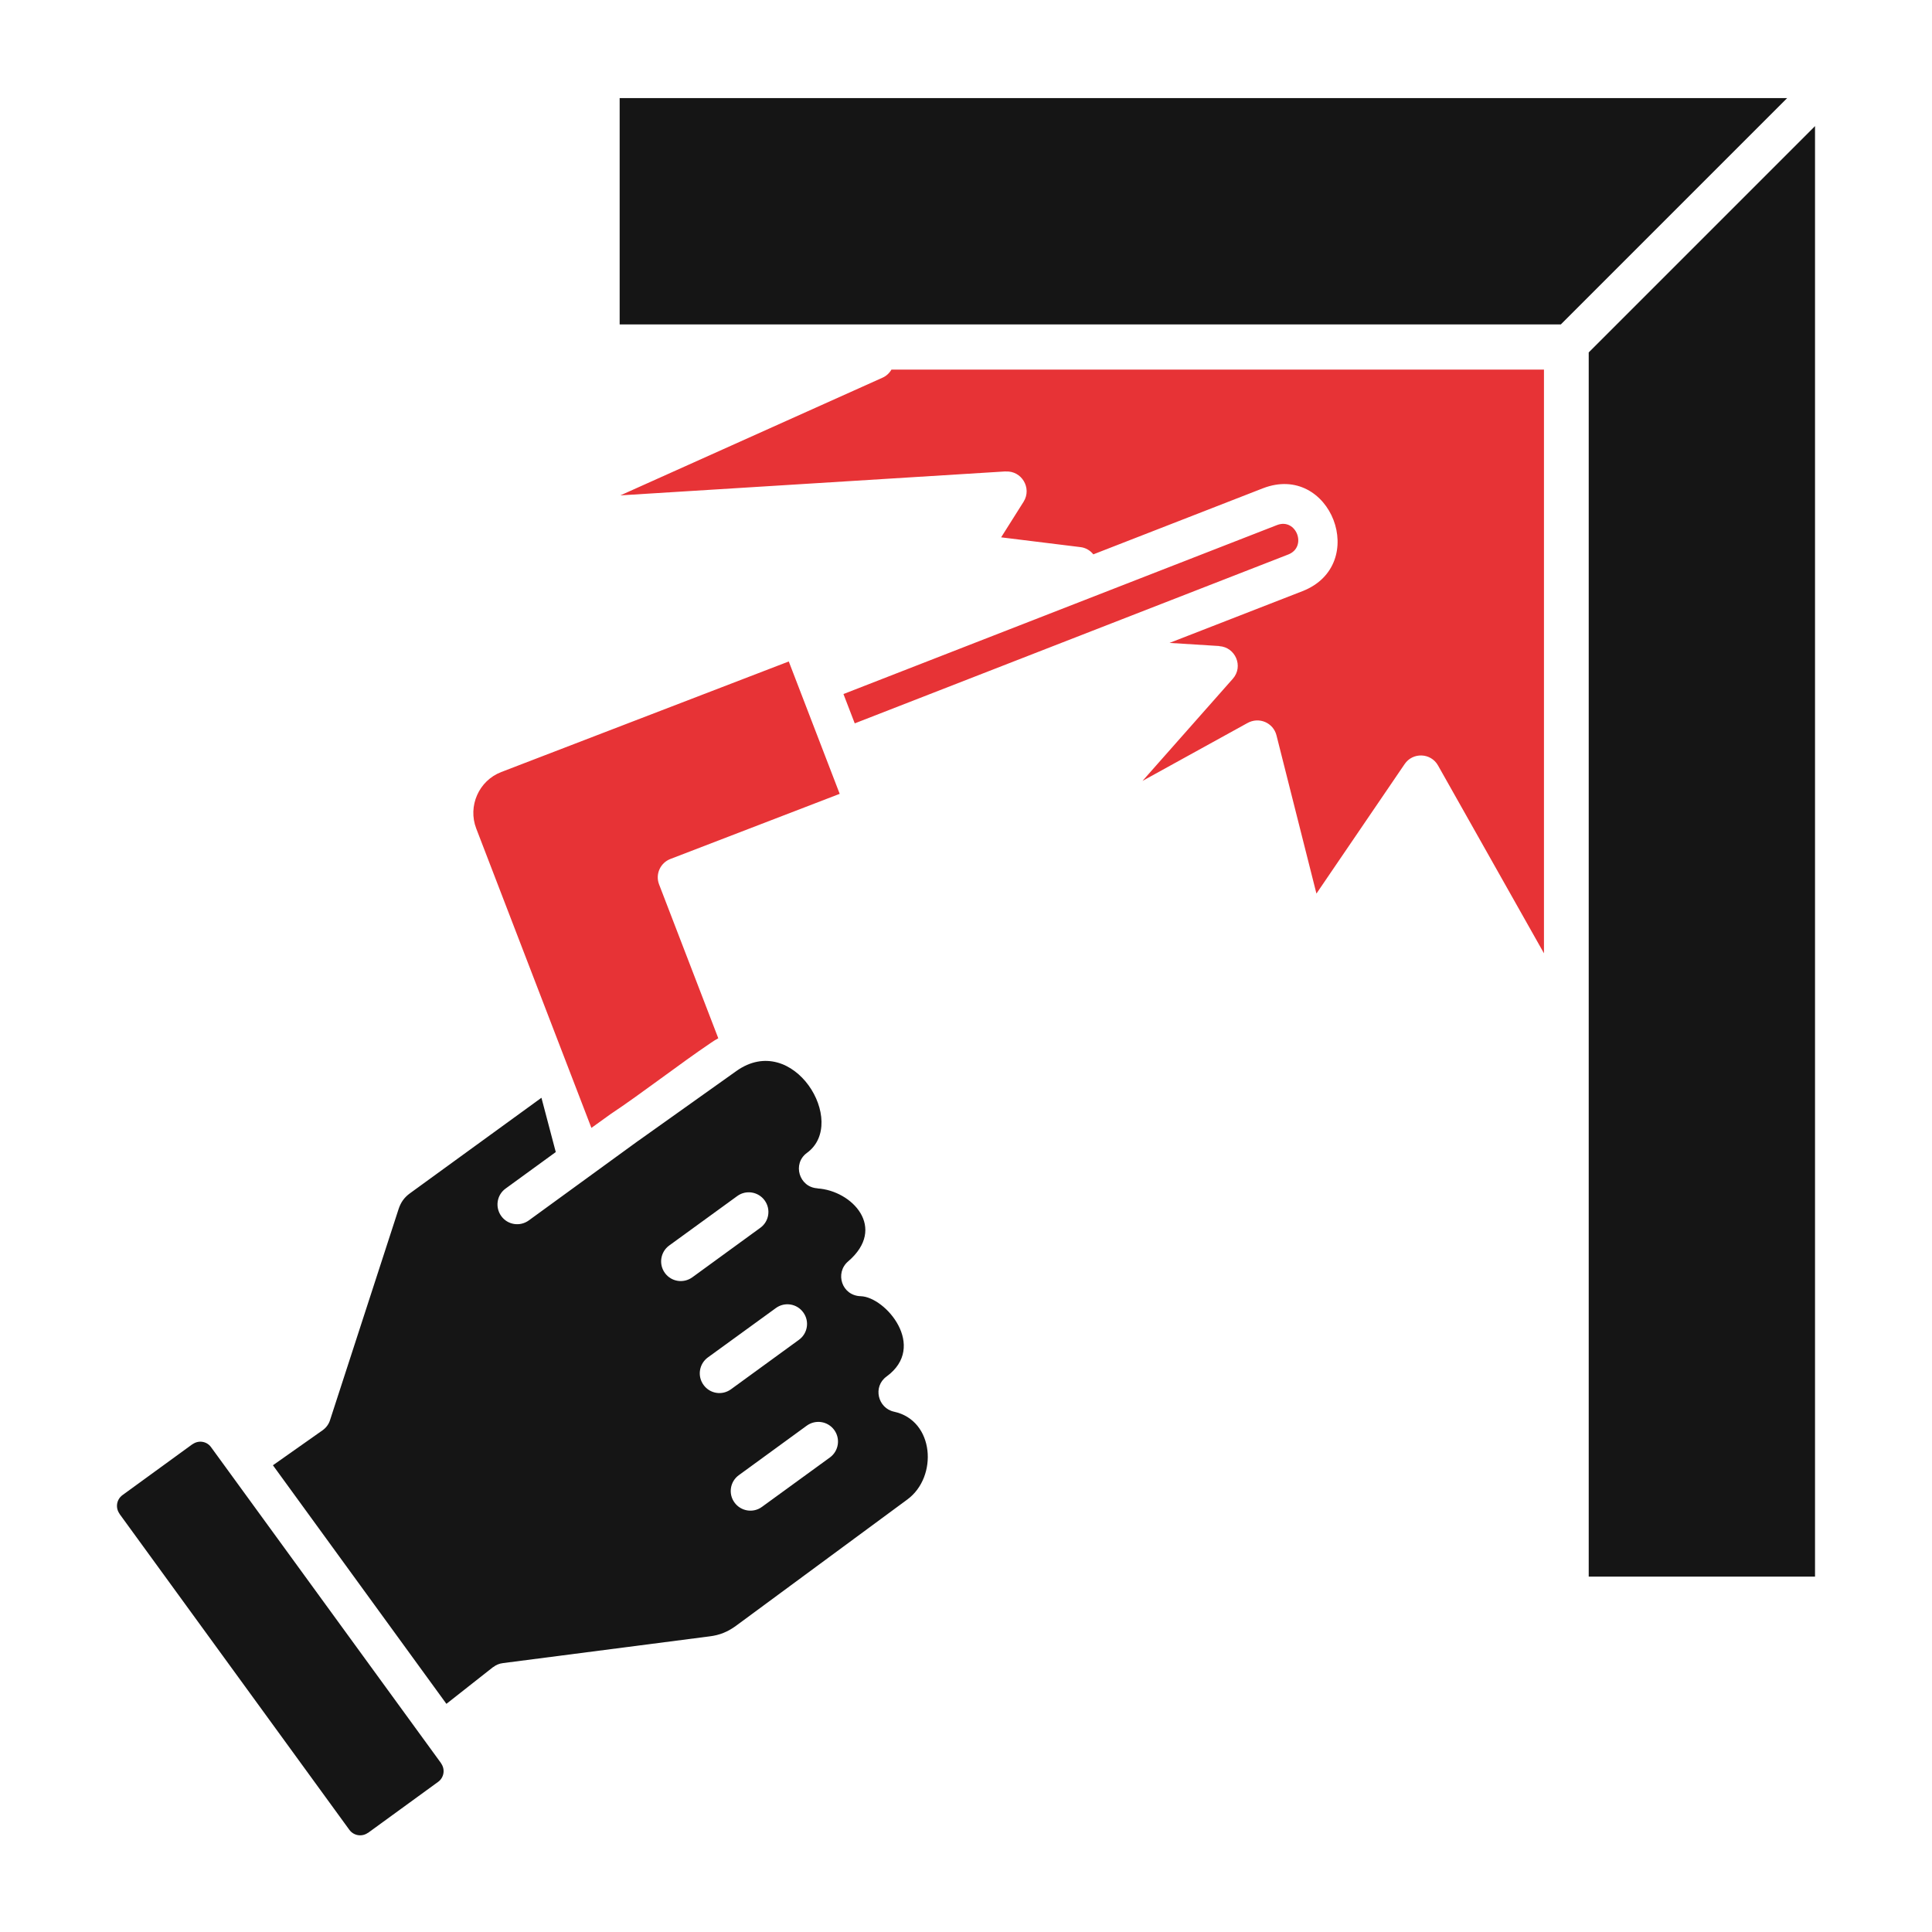 <?xml version="1.0" encoding="UTF-8"?> <svg xmlns="http://www.w3.org/2000/svg" width="512" height="512" viewBox="0 0 512 512" fill="none"><path d="M481 33.418L421.027 93.392V417.826H481V33.418ZM413.64 85.974L473.613 26H164.214V85.974H413.64ZM195.383 316.964C197.695 315.269 200.96 315.802 202.644 318.125C204.329 320.448 203.827 323.702 201.483 325.386L183.476 338.496C181.133 340.191 177.899 339.679 176.215 337.366C174.499 335.023 175.033 331.758 177.345 330.074L195.383 316.964ZM205.616 346.647C207.928 344.952 211.193 345.465 212.877 347.808C214.572 350.121 214.059 353.385 211.716 355.07L193.709 368.18C191.365 369.875 188.132 369.362 186.448 367.018C184.753 364.706 185.265 361.441 187.578 359.746L205.616 346.647ZM213.798 377.816C216.141 376.121 219.375 376.634 221.07 378.946C222.785 381.29 222.252 384.554 219.94 386.239L201.912 399.349C199.6 401.044 196.335 400.51 194.651 398.187C192.956 395.875 193.468 392.61 195.812 390.926L213.798 377.816ZM116.911 467.295L55.902 383.476C54.772 381.938 52.606 381.603 51.036 382.733V382.702L32.413 396.252C30.874 397.413 30.54 399.568 31.67 401.148H31.638L92.616 484.967C93.778 486.505 95.933 486.84 97.513 485.71V485.741L116.137 472.192C117.675 471.062 118.031 468.875 116.88 467.295H116.911ZM169.257 302.253C169.194 302.284 169.142 302.336 169.079 302.368L140.128 323.43C137.785 325.125 134.52 324.612 132.836 322.268C131.151 319.925 131.653 316.66 133.997 314.976L147.285 305.308L143.487 290.921L108.666 316.221C107.149 317.319 106.239 318.596 105.643 320.374L87.458 376.362C87.134 377.397 86.454 378.35 85.501 379.03L72.329 388.31L118.303 451.538L130.701 441.776V441.807C131.413 441.242 132.302 440.855 133.286 440.74L188.038 433.657C190.737 433.332 192.872 432.443 195.069 430.842L240.478 397.361C248.608 391.365 247.656 376.424 236.921 374.112C232.652 373.191 231.229 367.499 234.933 364.8C245.846 356.848 234.692 343.717 228.111 343.508C223.037 343.362 221.226 337.335 224.732 334.311C235.174 325.386 225.799 315.509 216.633 314.944V314.913C211.768 314.641 209.895 308.384 213.871 305.507C224.878 297.471 210.219 273.124 195.153 283.827L169.257 302.253Z" fill="#151515"></path><path d="M289.743 146.91L334.65 129.416C352.656 122.416 363.119 149.672 345.144 156.672L309.936 170.378L323.13 171.205V171.236C327.399 171.508 329.596 176.603 326.719 179.868L302.78 206.946L330.538 191.639C333.677 189.86 337.443 191.555 338.28 194.872L348.869 236.807L372.243 202.489C374.377 199.318 379.18 199.465 381.084 202.844L409.167 252.637V97.943H236.246C235.712 98.864 234.886 99.659 233.839 100.109L164.407 131.278L266.525 124.927V124.958C270.711 124.686 273.525 129.321 271.276 132.942L265.312 142.4L286.279 144.984C287.702 145.131 288.916 145.874 289.743 146.91ZM223.523 183.927L226.515 191.701L341.388 146.951C346.515 144.964 343.554 137.169 338.427 139.146L223.523 183.927ZM188.43 276.336C189.058 275.886 189.707 275.509 190.355 275.154L174.661 234.369C173.625 231.67 174.985 228.677 177.653 227.642L222.529 210.378L209.032 175.296L132.851 204.592C126.887 206.873 123.926 213.642 126.207 219.564L156.728 298.905L161.833 295.232C170.015 289.802 179.955 282.059 188.43 276.336Z" fill="#E73336"></path></svg> 